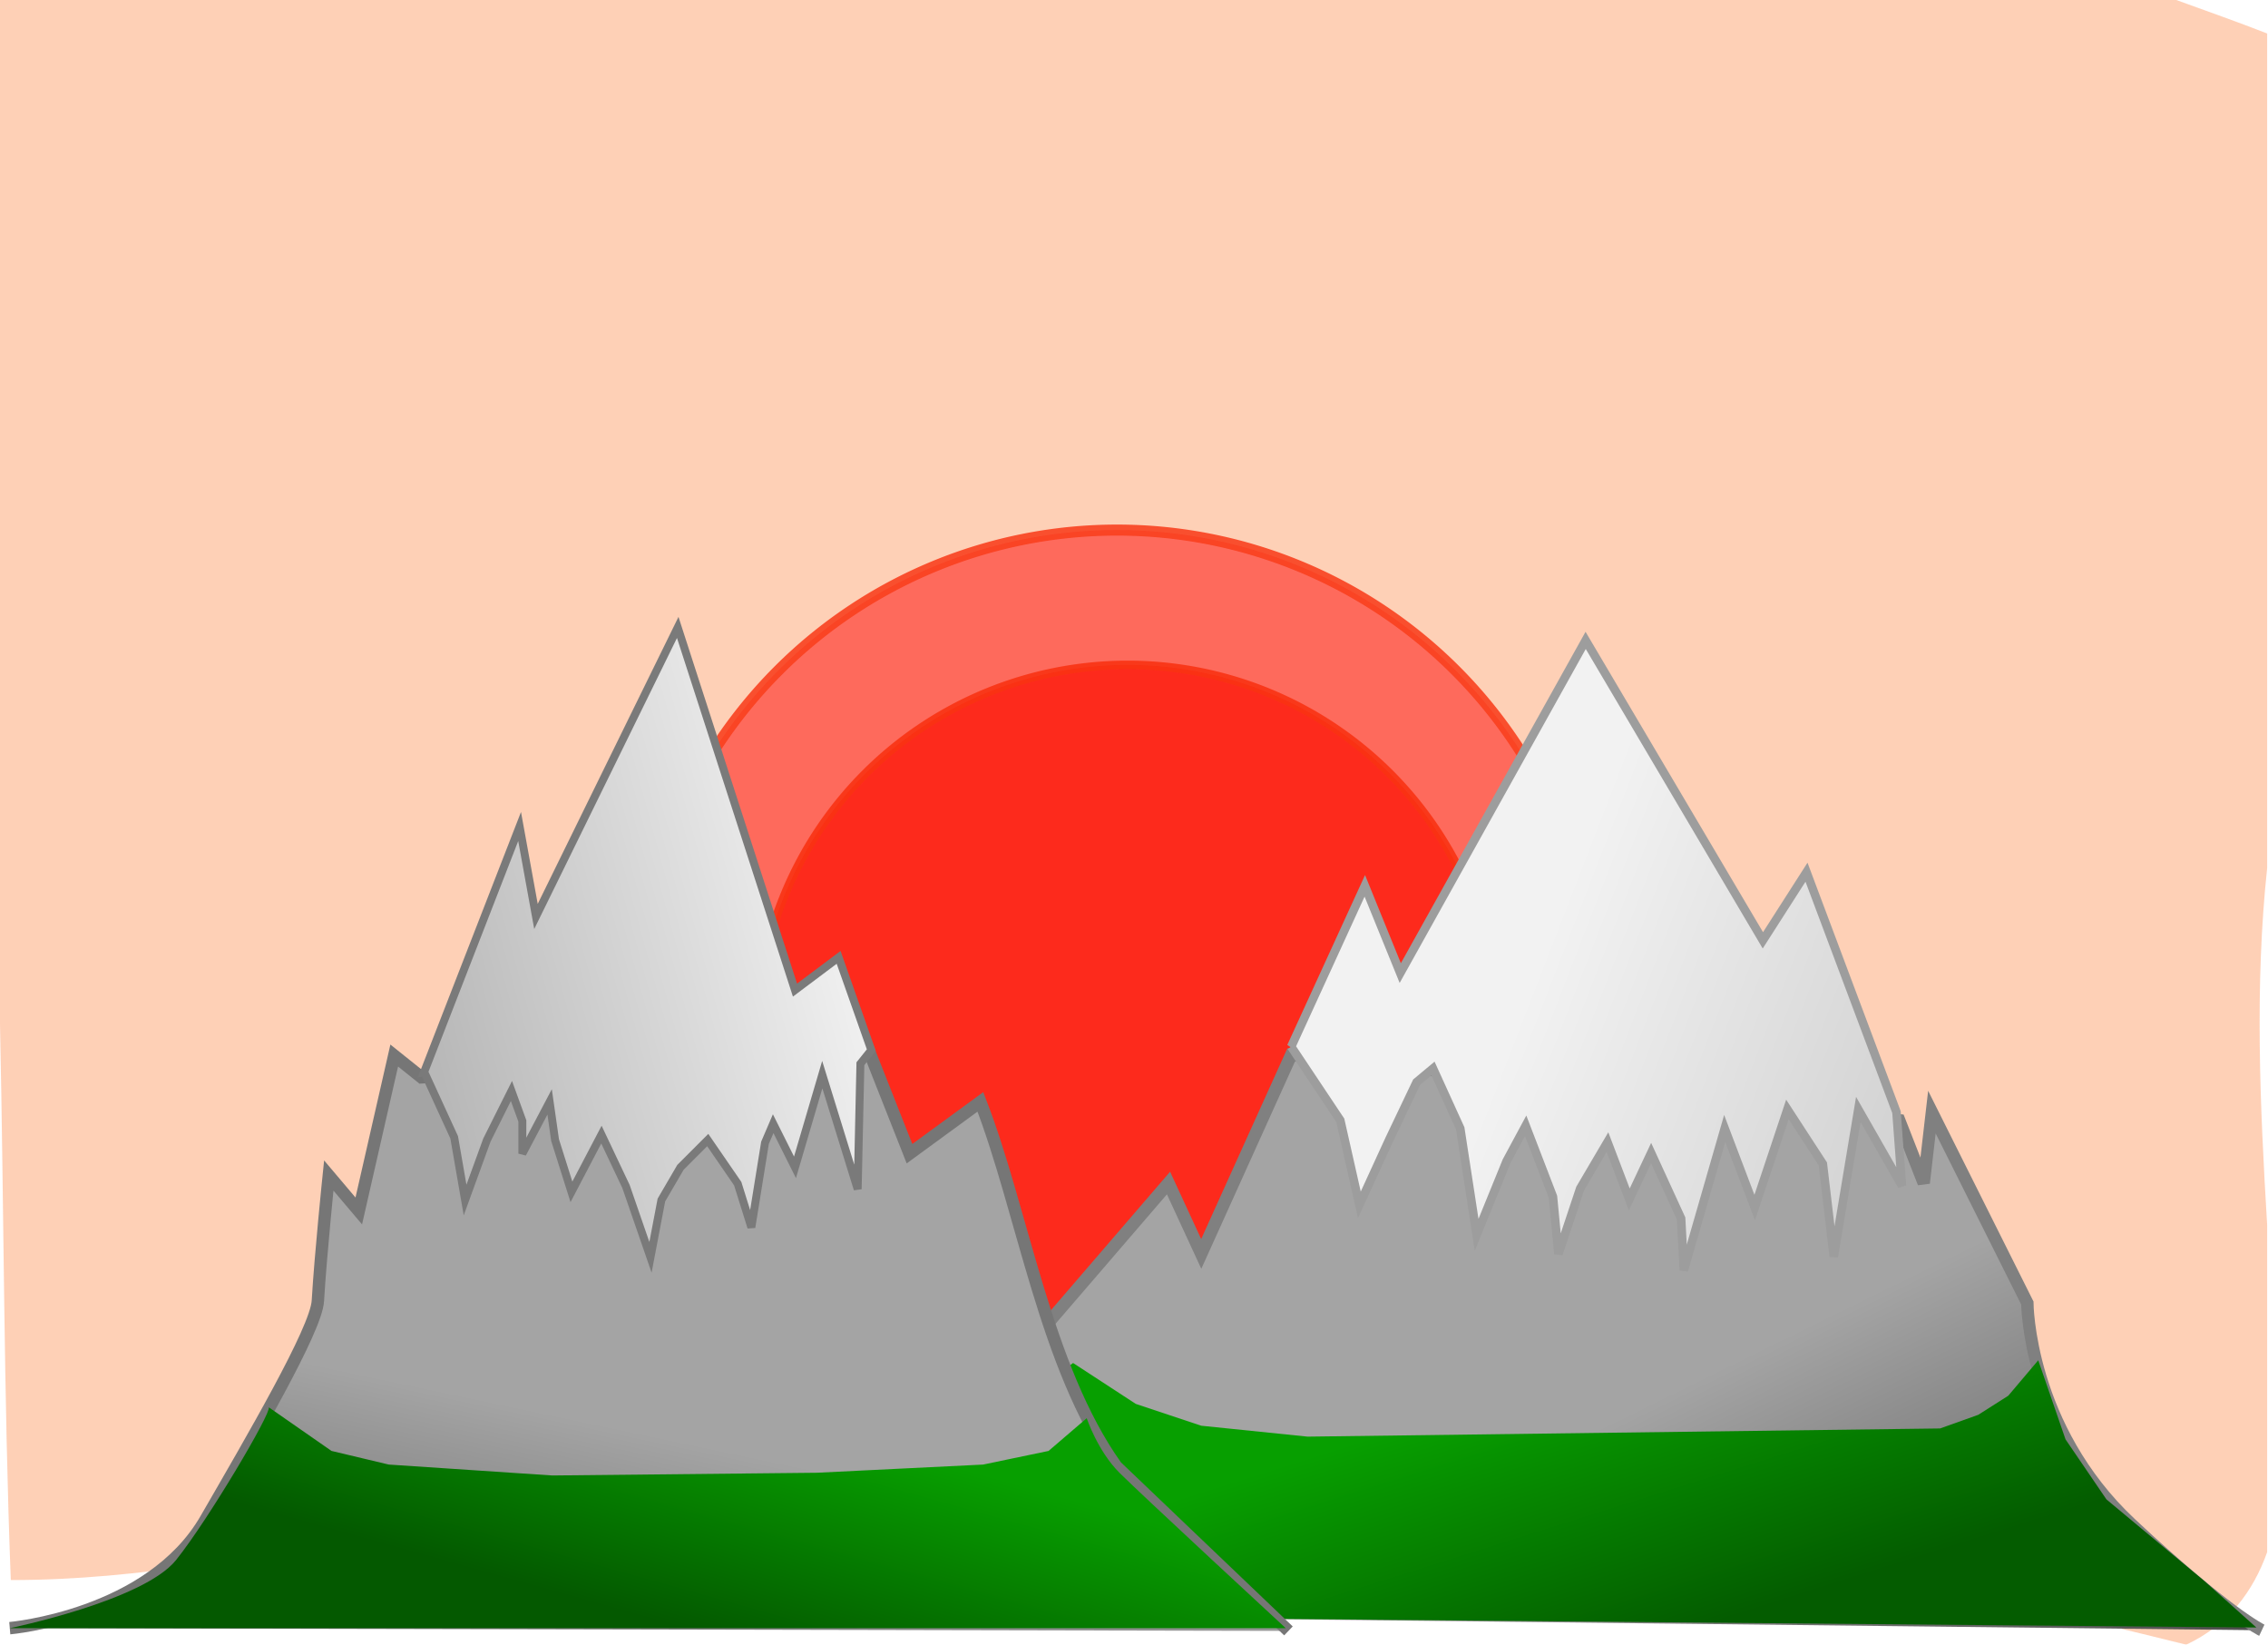 <?xml version="1.0" encoding="UTF-8"?>
<svg version="1.0" viewBox="0 0 715.29 518.62" xmlns="http://www.w3.org/2000/svg">
<defs>
<filter id="o">
<feGaussianBlur stdDeviation="6.251"/>
</filter>
<filter id="k">
<feGaussianBlur stdDeviation="16.42"/>
</filter>
<filter id="j" x="-.166" y="-.166" width="1.332" height="1.332">
<feGaussianBlur stdDeviation="16.349"/>
</filter>
<filter id="i" x="-.026" y="-.149" width="1.052" height="1.298">
<feGaussianBlur stdDeviation="4.318"/>
</filter>
<filter id="h">
<feGaussianBlur stdDeviation="0.847"/>
</filter>
<filter id="g">
<feGaussianBlur stdDeviation="0.847"/>
</filter>
<filter id="n" x="-.039" y="-.179" width="1.077" height="1.359">
<feGaussianBlur stdDeviation="6.301"/>
</filter>
<filter id="m">
<feGaussianBlur stdDeviation="1.627"/>
</filter>
<filter id="l">
<feGaussianBlur stdDeviation="1.486"/>
</filter>
<linearGradient id="f" x1="234.7" x2="215.23" y1="443.77" y2="513.42" gradientTransform="translate(36.469 142.75)" gradientUnits="userSpaceOnUse">
<stop stop-color="#079f00" offset="0"/>
<stop stop-color="#045900" offset="1"/>
</linearGradient>
<linearGradient id="e" x1="449.64" x2="637.66" y1="395.36" y2="468.32" gradientTransform="translate(36.469 142.75)" gradientUnits="userSpaceOnUse">
<stop stop-color="#f2f2f2" offset="0"/>
<stop stop-color="#c0c0c0" offset="1"/>
</linearGradient>
<linearGradient id="d" x1="312.52" x2="169" y1="411.94" y2="450.86" gradientTransform="translate(36.469 142.75)" gradientUnits="userSpaceOnUse">
<stop stop-color="#f6f6f6" offset="0"/>
<stop stop-color="#b8b8b8" offset="1"/>
</linearGradient>
<linearGradient id="c" x1="280.75" x2="241.19" y1="468.28" y2="655.33" gradientTransform="translate(36.469 142.75)" gradientUnits="userSpaceOnUse">
<stop stop-color="#a4a4a4" offset="0"/>
<stop stop-color="#222" offset="1"/>
</linearGradient>
<linearGradient id="b" x1="509.32" x2="535.94" y1="428.94" y2="513.21" gradientTransform="translate(36.469 142.75)" gradientUnits="userSpaceOnUse">
<stop stop-color="#079f00" offset="0"/>
<stop stop-color="#045c00" offset="1"/>
</linearGradient>
<linearGradient id="a" x1="457.02" x2="548.17" y1="473.44" y2="658.77" gradientTransform="translate(36.469 142.75)" gradientUnits="userSpaceOnUse">
<stop stop-color="#a4a4a4" offset="0"/>
<stop stop-color="#2c2c2c" offset="1"/>
</linearGradient>
</defs>
<g transform="translate(-36.469 -142.75)">
<path d="m36.469 142.75v323.06c1.263 58.43 1.155 116.95 3.406 175.19 82.095 0.06 160.68-32.88 243.12-28.66 149.11-7.67 298.5 12.85 442.97 49.04 13.22-6.19 21.12-16.76 25.53-29.19v-103.16c-2.26-37.44-3.97-75.54 0-112.53v-263.19c-9.43-3.7-19.08-7.06-28.66-10.56h-686.37z" fill="#fd6310" filter="url(#k)" opacity=".55"/>
<path transform="matrix(1.291 0 0 1.291 -96.36 -126.2)" d="m492.71 454.75a116.94 116.94 0 1 1-233.89 0 116.94 116.94 0 1 1 233.89 0z" fill="#fe4e43" filter="url(#j)" opacity=".88" stroke="#f82b08" stroke-linejoin="round" stroke-width="2.7"/>
<path transform="translate(16.338 14.618)" d="m492.71 454.75a116.94 116.94 0 1 1-233.89 0 116.94 116.94 0 1 1 233.89 0z" fill="#fd190b" filter="url(#o)" opacity=".88" stroke="#f82b08" stroke-linejoin="round" stroke-width="2.7"/>
<path d="m288.06 651.66 116.94-135.86 10.32 22.36 28.37-62.77 191.76 20.63 7.73 19.78 2.58-22.36 30.1 60.2s0.12 39.17 32.68 69.65c30.31 28.37 41.27 33.53 41.27 33.53" fill="url(#a)" fill-rule="evenodd" filter="url(#m)" stroke="#808080" stroke-width="3.9"/>
<path d="m374.9 572.55 19.78 12.9 20.64 6.88 33.53 3.44 199.49-2.58 12.04-4.3 9.46-6.02 9.46-11.18 8.6 24.94 12.9 18.92 30.95 25.79 16.34 14.62-391.24-3.44 7.74-72.23 10.31-7.74z" fill="url(#b)" fill-rule="evenodd" filter="url(#n)"/>
<path d="m39.554 656.17s44.214-3.79 61.866-34.41c14.52-25.18 34.76-59.68 35.3-68.78 0.86-14.61 3.44-39.55 3.44-39.55l9.46 11.18 11.18-49.01 8.59 6.88 141.02-8.6 12.9 32.67 22.36-16.34c13.42 34.59 20.35 83.39 42.84 114.95l54.32 51.87" fill="url(#c)" fill-rule="evenodd" filter="url(#l)" stroke="#767676" stroke-width="3.9"/>
<path d="m170.25 480.76 9.46 20.63 3.44 19.78 6.88-18.92 7.74-15.48 3.44 9.46v10.32l8.6-16.34 1.72 12.04 5.16 16.34 9.46-18.06 7.74 16.34 7.73 22.36 3.44-18.06 6.02-10.32 8.6-8.6 9.46 13.76 4.3 13.76 4.3-26.66 2.58-6.02 6.88 13.76 8.6-29.23 11.17 36.11 0.86-39.55 3.44-4.3-10.31-29.24-13.76 10.32-36.98-114.36-44.71 91.14-5.16-28.37-30.1 77.39z" fill="url(#d)" fill-rule="evenodd" filter="url(#g)" stroke="#7a7a7a" stroke-width="2.5"/>
<path d="m443.69 472.81 15.48 23.21 6.02 26.66 9.46-20.64 8.6-18.05 5.16-4.3 8.6 18.91 5.16 33.54 9.45-23.22 6.02-11.18 8.6 22.36 1.72 18.06 6.88-20.64 8.6-14.62 6.88 18.06 6.88-14.62 9.46 20.64 0.86 16.34 12.89-44.72 9.46 24.94 10.32-30.95 11.18 17.19 3.44 29.24 6.02-36.12 1.72-10.31 13.76 24.07-1.72-23.22-28.38-75.66-13.76 21.49-55.89-94.58-58.47 104.9-11.18-27.51-23.22 50.73z" fill="url(#e)" fill-rule="evenodd" filter="url(#h)" stroke="#9d9d9d" stroke-width="2.7"/>
<path d="m121.24 586.52 19.78 13.76 18.06 4.3 51.59 3.44 83.41-0.86 52.45-2.58 20.64-4.3 12.03-10.32s3.44 10.32 10.32 17.2 52.45 49.01 52.45 49.01h-402.42c4e-3 0 42.138-8.6 52.456-21.5 10.314-12.9 30.094-46.43 29.234-48.15z" fill="url(#f)" fill-rule="evenodd" filter="url(#i)"/>
</g>
</svg>
